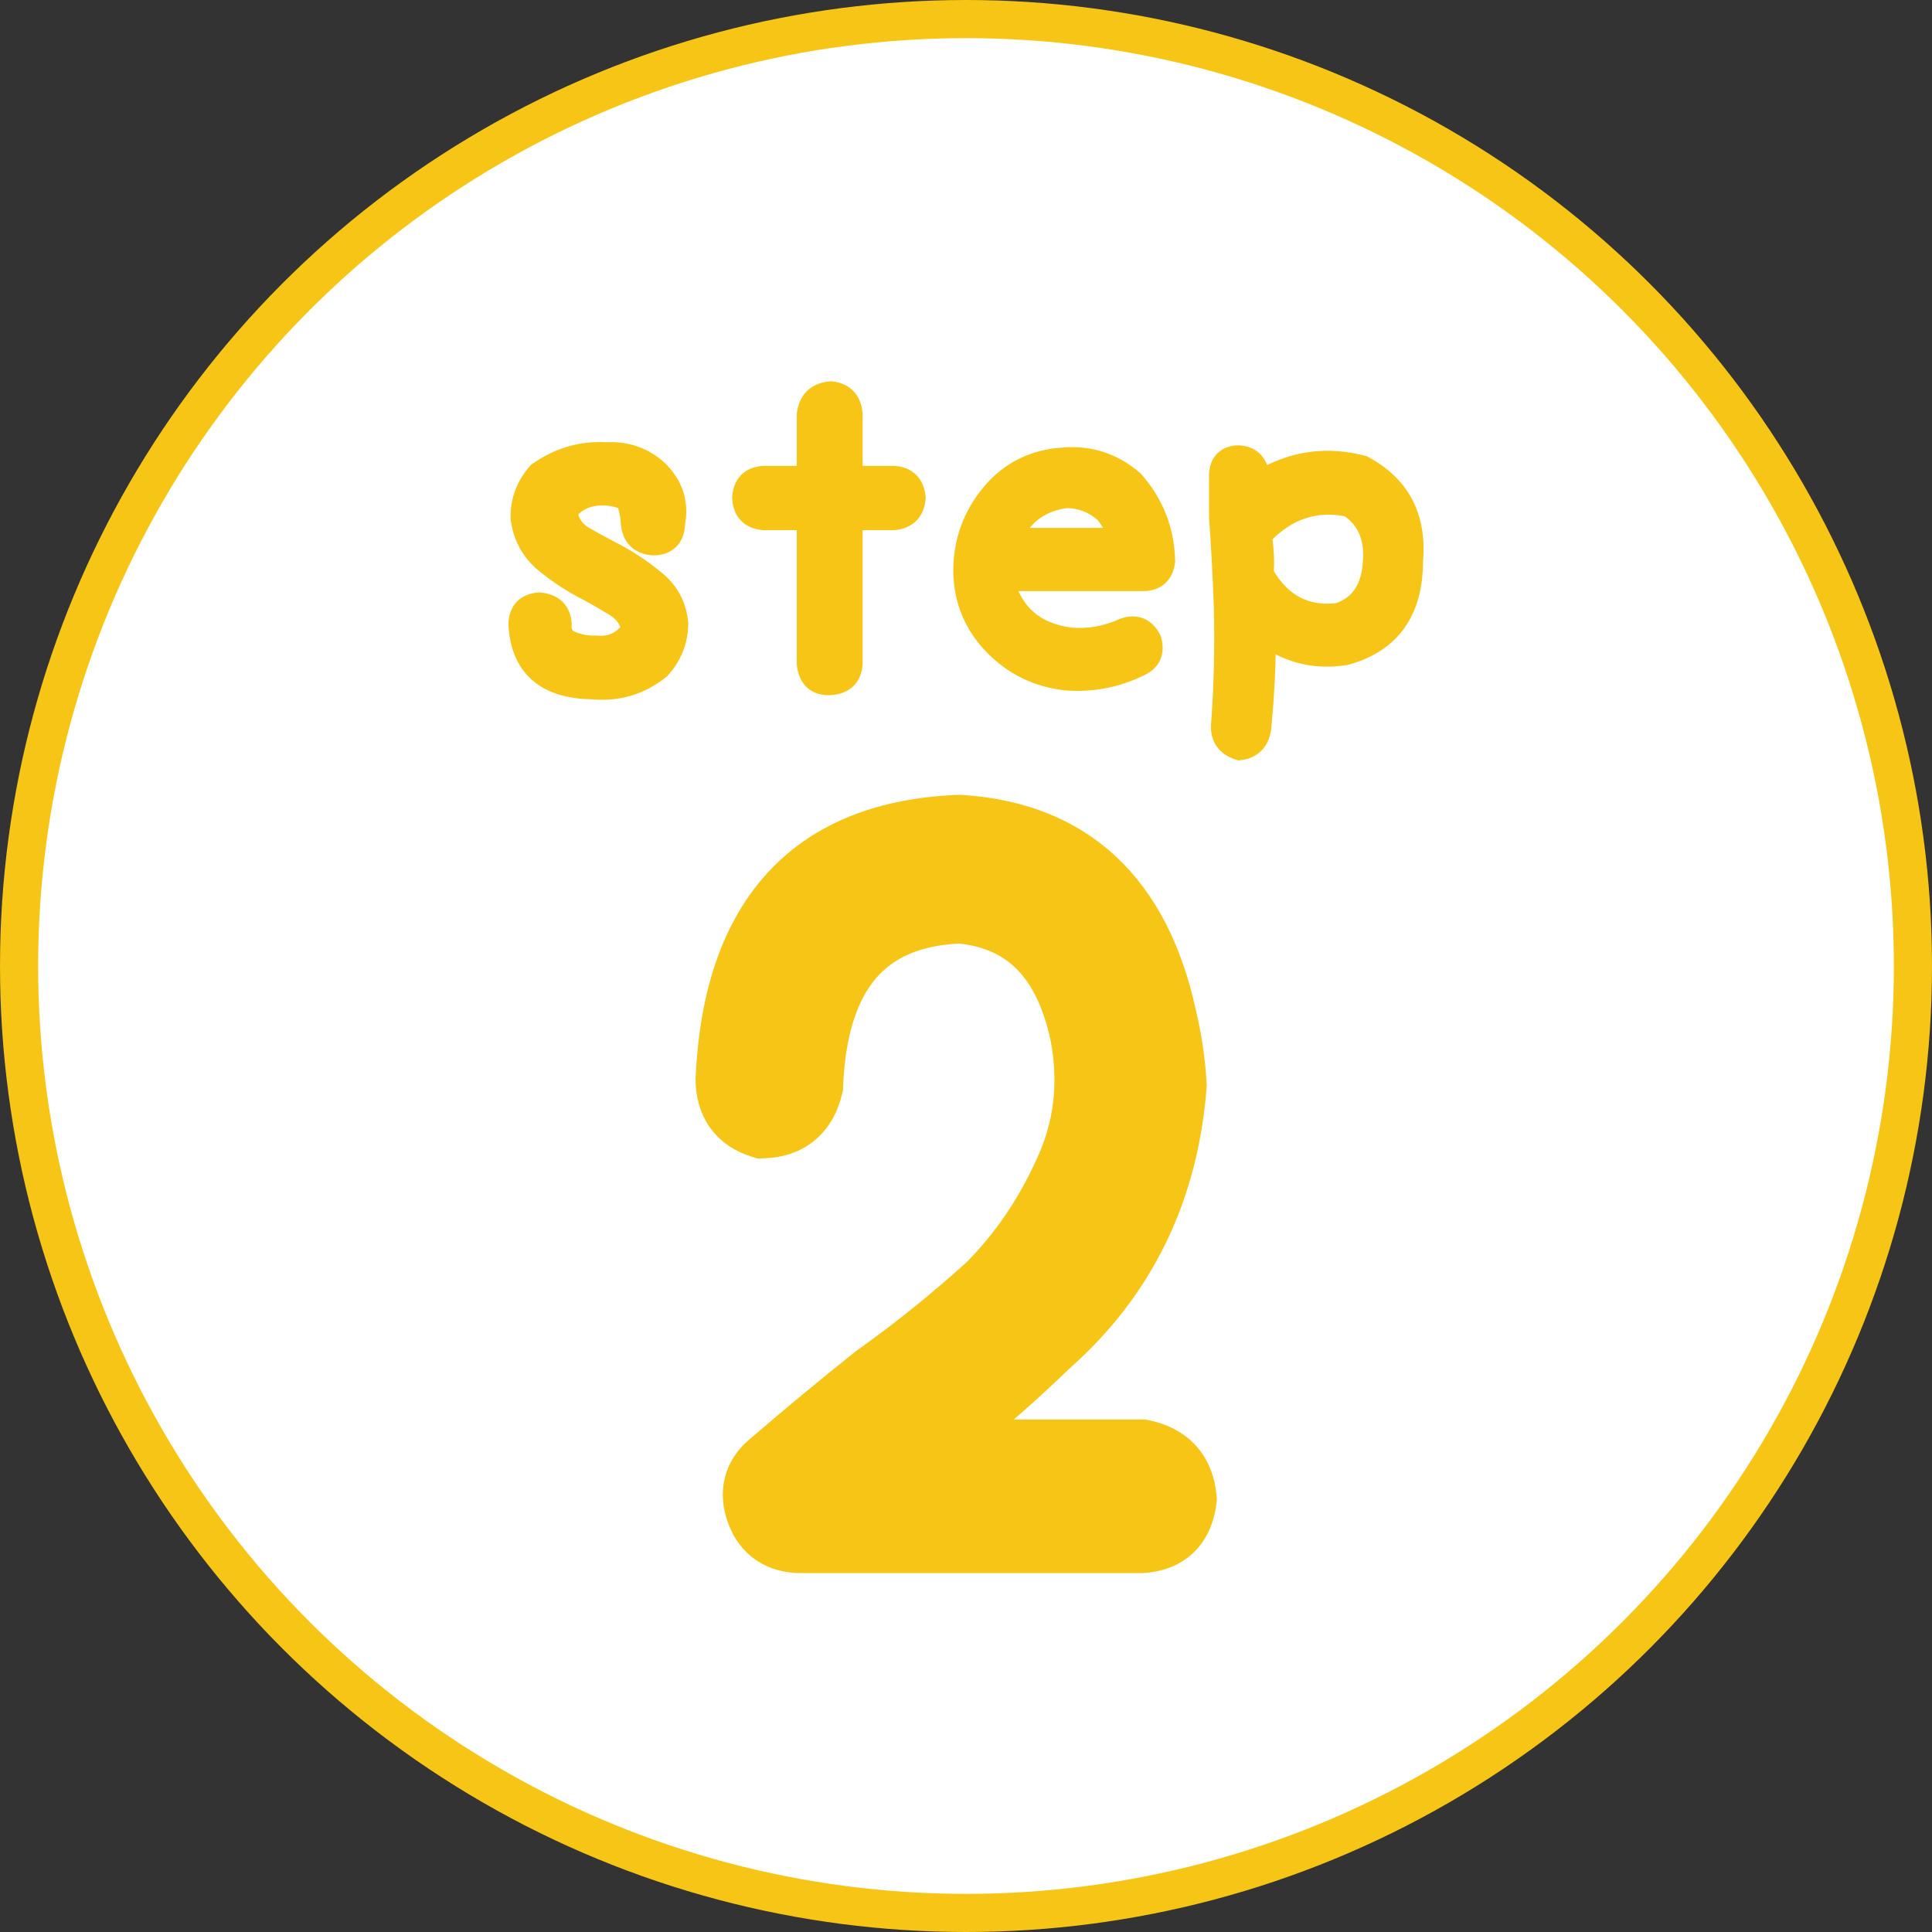 <svg width="152" height="152" viewBox="0 0 152 152" fill="none" xmlns="http://www.w3.org/2000/svg">
<rect x="0" y="0" width="152" height="152" fill="#333333" stroke="none"/>
<circle cx="76" cy="76" r="74.5" fill="white" stroke="#F6C515" stroke-width="3"/>
<path d="M75.595 64.039L75.52 64.034L75.445 64.037C69.53 64.258 64.804 66.077 61.498 69.677C58.214 73.253 56.525 78.377 56.226 84.823L56.225 84.858V84.893C56.225 85.96 56.468 86.978 57.073 87.833C57.683 88.695 58.56 89.251 59.571 89.565L59.81 89.639L60.06 89.631C61.207 89.598 62.28 89.278 63.149 88.554C64.014 87.833 64.53 86.834 64.794 85.71L64.827 85.571L64.833 85.427C65.01 81.057 66.064 77.981 67.79 75.975C69.467 74.026 71.951 72.89 75.466 72.728C77.833 72.952 79.655 73.787 81.037 75.169C82.455 76.586 83.523 78.694 84.142 81.629C84.821 85.279 84.404 88.666 82.913 91.84L82.909 91.848L82.905 91.857C81.4 95.169 79.454 98.011 77.073 100.398C74.281 102.93 71.36 105.281 68.311 107.452L68.278 107.475L68.246 107.5C65.389 109.775 62.611 112.077 59.911 114.406C59.215 114.994 58.699 115.736 58.48 116.634C58.262 117.526 58.373 118.431 58.684 119.295C59.007 120.194 59.543 120.972 60.341 121.511C61.133 122.046 62.058 122.262 63.018 122.262H89.801H89.847L89.892 122.259C91.017 122.191 92.072 121.835 92.882 121.047C93.686 120.264 94.082 119.218 94.214 118.093L94.232 117.94L94.219 117.786C94.118 116.644 93.742 115.594 92.989 114.76C92.238 113.928 91.231 113.441 90.104 113.209L89.954 113.178H89.801H75.637C78.213 111.1 80.719 108.886 83.156 106.537C89.344 101.056 92.77 94.007 93.43 85.483L93.438 85.381L93.432 85.279C93.322 83.404 93.046 81.557 92.606 79.737C91.56 74.957 89.643 71.152 86.754 68.467C83.847 65.766 80.087 64.32 75.595 64.039Z" fill="#F6C515" stroke="#F6C515" stroke-width="3"/>
<path d="M42.158 36.914L42.11 36.947L42.072 36.991C41.136 38.047 40.665 39.294 40.665 40.71V40.74L40.669 40.77C40.849 42.271 41.516 43.517 42.661 44.481L42.661 44.481L42.666 44.485C43.767 45.388 44.938 46.151 46.182 46.773C46.832 47.126 47.51 47.519 48.217 47.954C48.818 48.324 49.182 48.799 49.346 49.383C49.347 49.521 49.293 49.635 49.111 49.757L49.074 49.781L49.042 49.812C48.468 50.363 47.765 50.598 46.88 50.502L46.843 50.498L46.805 50.5C46.224 50.524 45.637 50.416 45.039 50.167C44.805 50.065 44.667 49.936 44.586 49.792C44.502 49.644 44.452 49.435 44.474 49.136L44.476 49.102L44.474 49.068C44.441 48.522 44.261 48.038 43.885 47.682C43.514 47.331 43.013 47.16 42.446 47.113L42.403 47.109L42.36 47.113C41.825 47.162 41.351 47.339 41.008 47.702C40.666 48.065 40.517 48.548 40.5 49.083L40.5 49.104L40.501 49.124C40.588 50.828 41.129 52.187 42.188 53.12C43.235 54.043 44.714 54.484 46.55 54.515C48.625 54.715 50.484 54.168 52.097 52.877L52.127 52.853L52.154 52.824C53.116 51.772 53.618 50.526 53.648 49.109L53.649 49.084L53.647 49.059C53.525 47.542 52.85 46.299 51.642 45.361C50.542 44.459 49.371 43.697 48.128 43.075C47.449 42.722 46.756 42.342 46.049 41.934C45.467 41.574 45.117 41.088 44.973 40.459C44.984 40.321 45.052 40.178 45.242 40.023L45.249 40.017L45.256 40.011C45.839 39.498 46.566 39.244 47.474 39.268L47.474 39.268H47.487C47.982 39.268 48.497 39.374 49.035 39.596C49.218 40.118 49.321 40.647 49.343 41.186L49.344 41.197L49.345 41.209C49.393 41.758 49.573 42.243 49.933 42.603C50.294 42.964 50.779 43.143 51.328 43.192L51.349 43.194H51.371C51.949 43.194 52.472 43.044 52.851 42.665C53.219 42.297 53.377 41.787 53.399 41.219C53.72 39.465 53.203 37.943 51.878 36.708L51.872 36.703L51.865 36.697C50.695 35.677 49.294 35.21 47.695 35.292C45.688 35.182 43.837 35.727 42.158 36.914ZM70.326 37.154L70.311 37.153H70.296H67.367V32.653V32.639L67.366 32.625C67.334 32.054 67.172 31.547 66.825 31.161C66.476 30.773 65.993 30.569 65.438 30.503L65.388 30.498L65.339 30.502C64.748 30.549 64.23 30.739 63.842 31.117C63.455 31.495 63.252 32.009 63.188 32.599L63.185 32.626V32.653V37.153H60.09H60.075L60.061 37.154C59.509 37.186 59.017 37.358 58.657 37.727C58.3 38.095 58.135 38.594 58.103 39.153L58.102 39.182L58.103 39.211C58.136 39.76 58.302 40.25 58.657 40.615C59.013 40.98 59.498 41.16 60.046 41.209L60.068 41.21H60.09H63.185V52.198V52.223L63.188 52.249C63.25 52.857 63.45 53.39 63.861 53.751C64.278 54.117 64.825 54.232 65.42 54.184L65.423 54.183C65.968 54.135 66.452 53.96 66.807 53.605C67.165 53.247 67.333 52.767 67.366 52.228L67.367 52.213V52.198V41.21H70.296H70.319L70.34 41.209C70.889 41.16 71.374 40.98 71.735 40.62C72.095 40.259 72.275 39.775 72.323 39.225L72.327 39.182L72.323 39.139C72.276 38.58 72.098 38.086 71.735 37.723C71.37 37.358 70.879 37.186 70.326 37.154ZM89.388 37.609L89.366 37.584L89.34 37.562C87.698 36.155 85.792 35.533 83.649 35.708C81.229 35.855 79.242 36.855 77.721 38.698L77.72 38.699C76.241 40.497 75.499 42.579 75.499 44.925L75.499 44.931C75.528 47.261 76.348 49.27 77.953 50.933C79.549 52.587 81.502 53.549 83.793 53.81L83.801 53.811L83.809 53.812C85.937 53.984 87.956 53.595 89.855 52.646C90.306 52.428 90.659 52.108 90.841 51.664C91.021 51.224 91.003 50.737 90.859 50.24L90.844 50.19L90.82 50.144C90.562 49.662 90.212 49.287 89.741 49.107C89.269 48.926 88.76 48.974 88.256 49.169L88.243 49.174L88.231 49.18C86.959 49.751 85.655 49.983 84.312 49.882C82.908 49.711 81.807 49.247 80.978 48.517C80.277 47.9 79.743 47.069 79.39 46.004H90.007H90.014L90.023 46.003C90.535 45.987 90.999 45.839 91.352 45.506C91.702 45.175 91.884 44.719 91.949 44.202L91.953 44.165L91.953 44.128C91.895 41.641 91.038 39.461 89.388 37.609ZM107.39 36.385L107.338 36.357L107.28 36.342C104.465 35.612 101.813 35.946 99.349 37.337V37.239V37.182L99.336 37.126C99.221 36.633 98.993 36.211 98.615 35.923C98.238 35.635 97.77 35.525 97.263 35.541L97.244 35.542L97.226 35.544C96.748 35.595 96.323 35.775 96.025 36.136C95.734 36.49 95.622 36.95 95.622 37.446V40.669V40.687L95.623 40.704C95.788 43.039 95.912 45.36 95.994 47.667C96.076 50.788 96.008 53.853 95.789 56.862C95.727 57.422 95.811 57.943 96.096 58.38C96.382 58.818 96.829 59.109 97.373 59.285L97.48 59.319L97.591 59.305C98.105 59.238 98.555 59.044 98.898 58.693C99.237 58.344 99.429 57.883 99.509 57.355L99.511 57.342L99.512 57.329C99.73 55.096 99.853 52.864 99.88 50.631C101.71 51.779 103.728 52.179 105.913 51.823L105.939 51.819L105.965 51.812C107.76 51.32 109.149 50.43 110.082 49.12C111.01 47.819 111.453 46.153 111.456 44.163C111.61 42.418 111.36 40.876 110.677 39.56C109.989 38.237 108.882 37.182 107.39 36.385ZM99.577 42.258C101.444 40.334 103.57 39.648 106.005 40.146C107.27 41.025 107.855 42.313 107.73 44.105L107.73 44.105L107.73 44.116C107.678 45.182 107.426 46.009 107.008 46.629C106.603 47.232 106.018 47.674 105.225 47.947C103.994 48.091 102.939 47.913 102.037 47.437C101.15 46.97 100.374 46.196 99.721 45.081V45.021C99.77 44.08 99.722 43.159 99.577 42.258ZM86.677 40.528C87.074 40.984 87.362 41.483 87.544 42.029H80.089C80.882 40.566 82.134 39.724 83.884 39.475C84.949 39.482 85.874 39.831 86.677 40.528Z" fill="#F6C515" stroke="#F6C515"/>
</svg>
